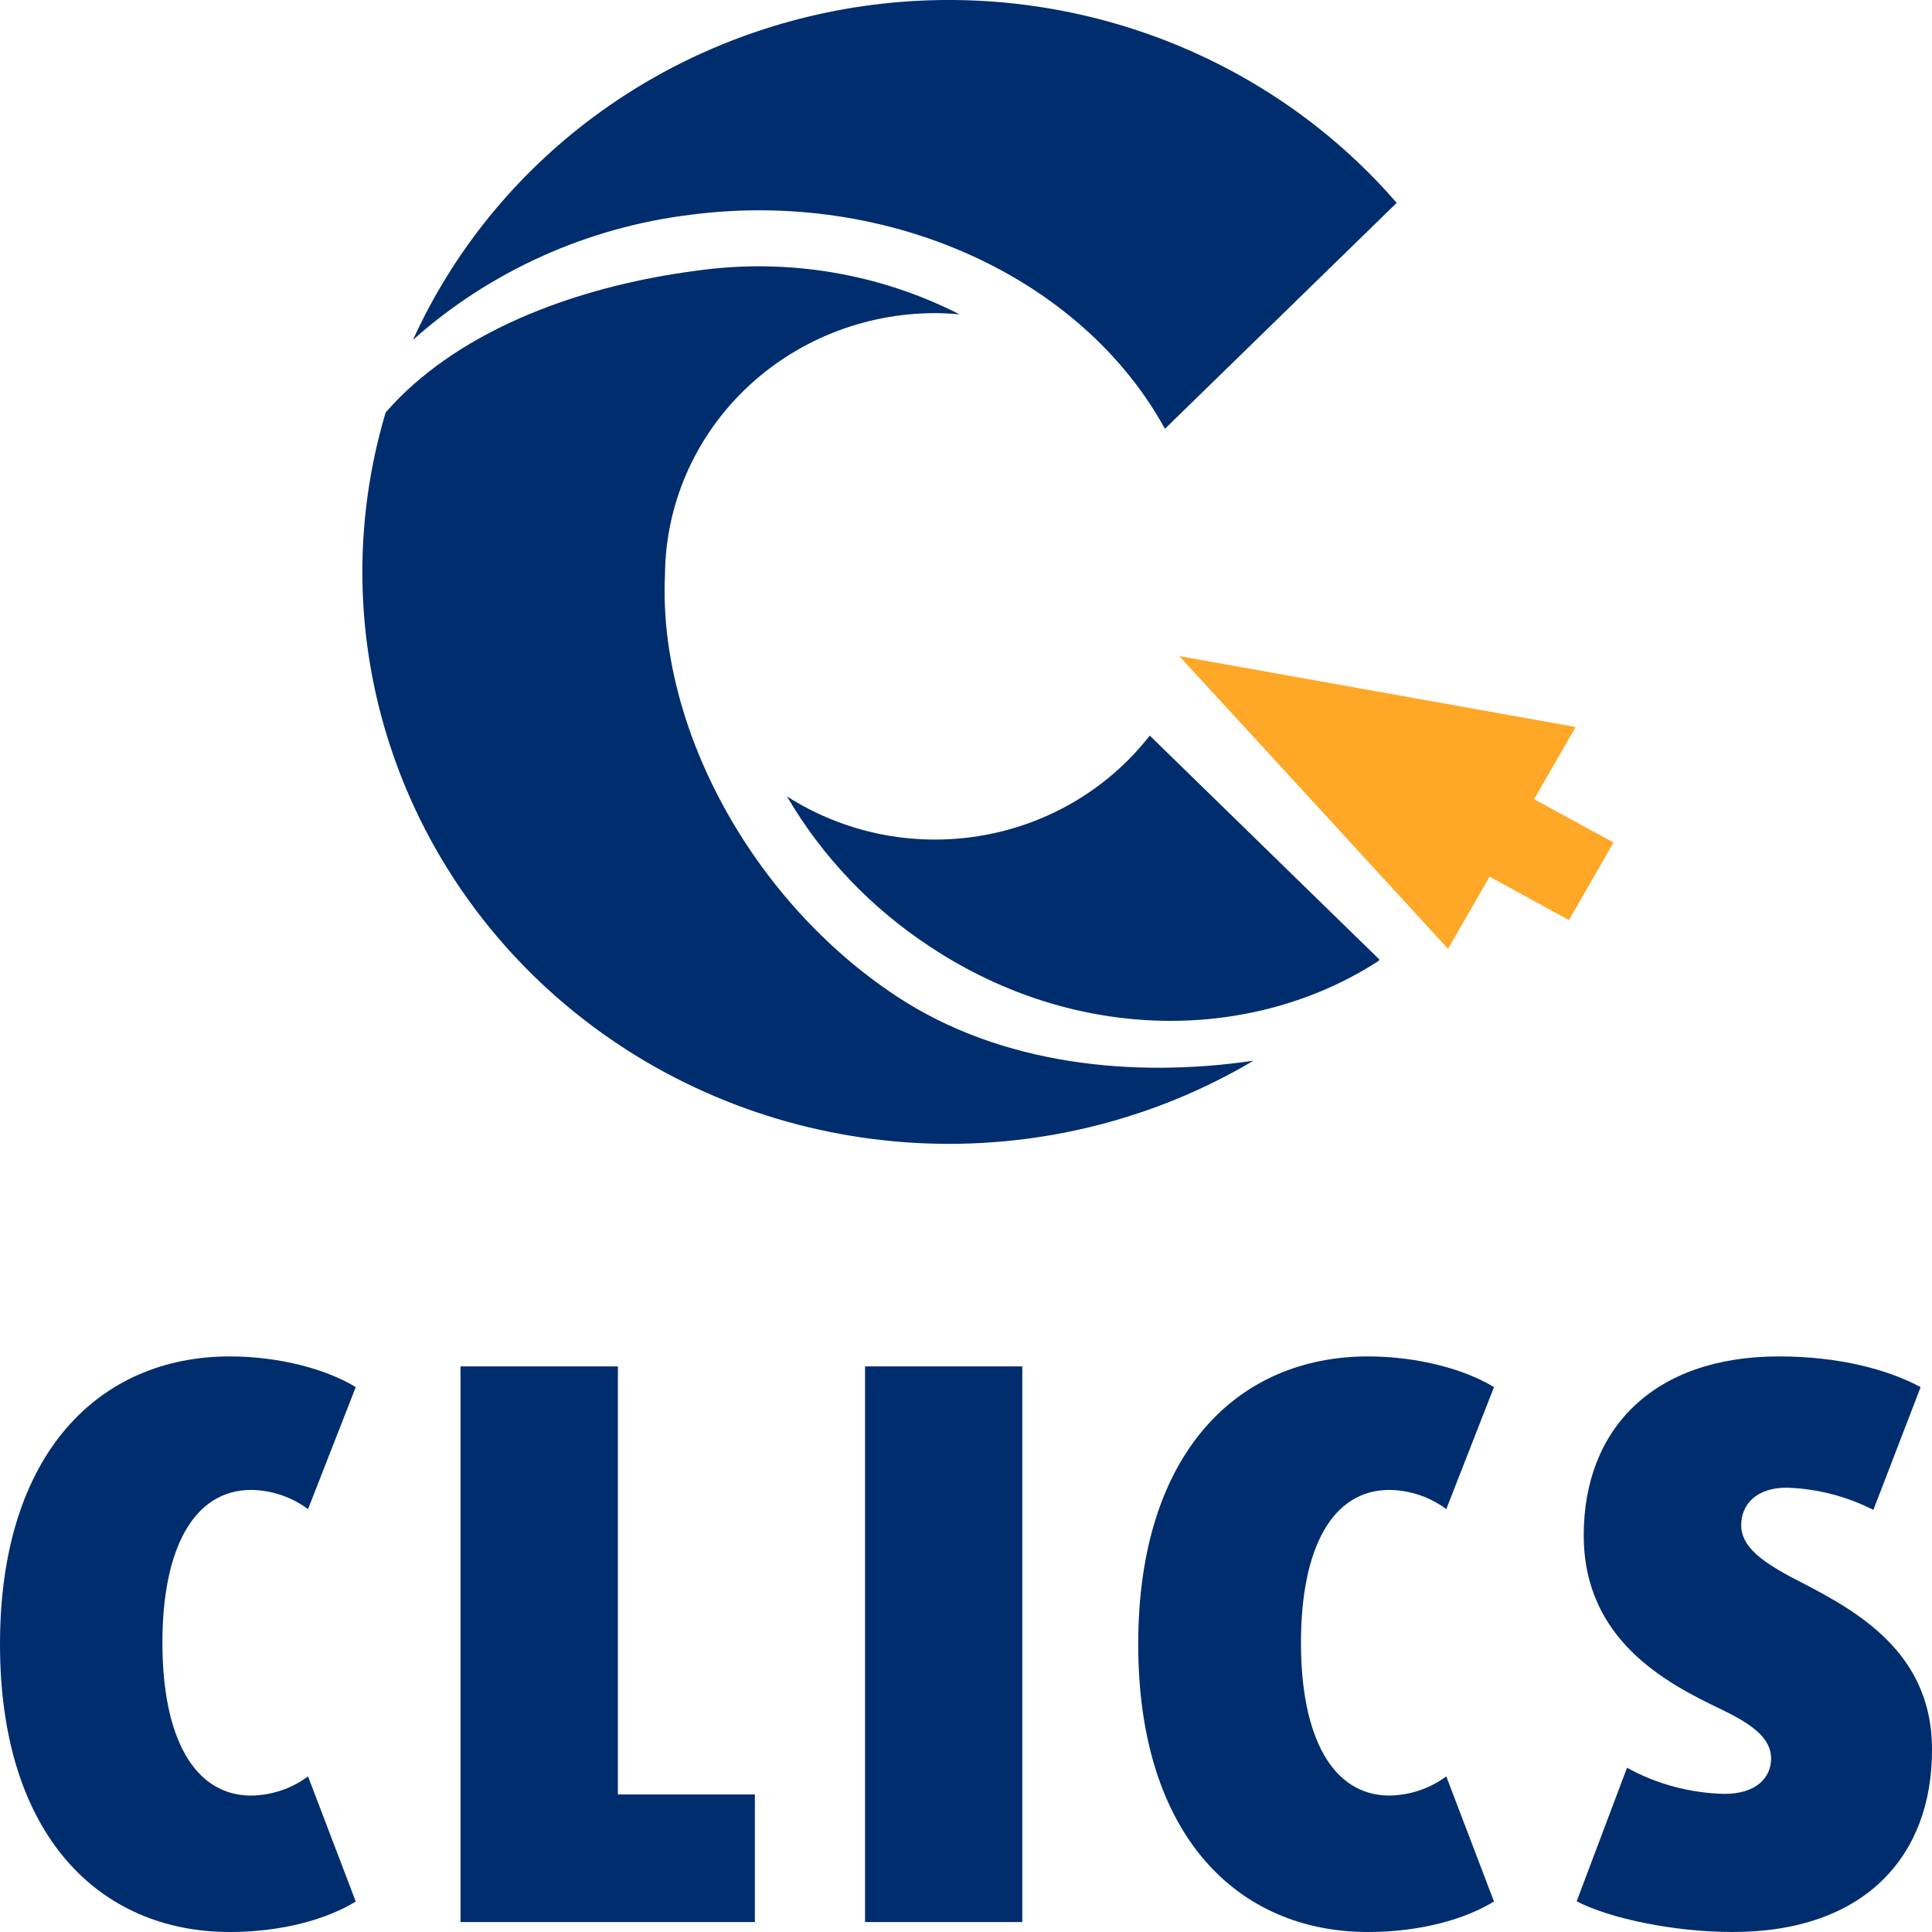 <svg width="64" height="64" viewBox="0 0 64 64" fill="none" xmlns="http://www.w3.org/2000/svg">
<path d="M7.613 64C3.312 64 0 60.822 0 54.467C0 48.112 3.312 44.933 7.613 44.933C9.283 44.933 10.848 45.373 11.785 45.95L10.204 49.992C9.664 49.59 9.006 49.367 8.326 49.355C6.423 49.355 5.38 51.288 5.38 54.418C5.38 57.548 6.423 59.481 8.326 59.481C9.006 59.47 9.664 59.247 10.204 58.845L11.785 62.99C10.848 63.569 9.36 64 7.613 64Z" fill="#002D6E"/>
<path d="M15.255 63.67V45.264H20.468V59.444H25.006V63.67H15.255Z" fill="#002D6E"/>
<path d="M28.656 63.67V45.264H33.865V63.67H28.656Z" fill="#002D6E"/>
<path d="M45.318 64C41.015 64 37.705 60.821 37.705 54.466C37.705 48.111 41.015 44.933 45.318 44.933C46.986 44.933 48.551 45.373 49.49 45.95L47.91 49.991C47.369 49.589 46.711 49.366 46.031 49.355C44.128 49.355 43.096 51.288 43.096 54.418C43.096 57.548 44.139 59.48 46.031 59.48C46.711 59.469 47.369 59.246 47.91 58.844L49.49 62.989C48.551 63.568 47.065 64 45.318 64Z" fill="#002D6E"/>
<path d="M57.392 64C55.434 64 53.297 63.542 52.229 62.983L53.897 58.559C54.885 59.104 55.995 59.401 57.13 59.424C58.173 59.424 58.67 58.889 58.67 58.255C58.67 57.542 57.965 57.084 57.026 56.628C55.175 55.748 52.463 54.315 52.463 50.857C52.463 47.348 54.757 44.933 58.929 44.933C60.936 44.933 62.553 45.373 63.623 45.95L62.058 50.018C61.171 49.566 60.191 49.314 59.191 49.281C58.173 49.281 57.679 49.84 57.679 50.526C57.679 51.213 58.329 51.695 59.259 52.204C61.162 53.194 64 54.517 64 57.949C64.013 61.458 61.797 64 57.392 64Z" fill="#002D6E"/>
<path d="M22.889 7.112C29.436 6.266 35.827 9.172 38.59 14.204L46.267 6.72L46.174 6.614C44.041 4.186 41.311 2.325 38.24 1.203C35.17 0.081 31.858 -0.264 28.613 0.2C25.369 0.664 22.298 1.921 19.686 3.855C17.075 5.789 15.009 8.336 13.68 11.259C16.235 8.98 19.453 7.531 22.889 7.112V7.112Z" fill="#002D6E"/>
<path d="M26.069 26.381C27.237 28.379 28.864 30.086 30.822 31.369C35.662 34.569 41.482 34.532 45.652 31.842L45.7 31.791L38.089 24.369L37.978 24.503C36.594 26.212 34.603 27.352 32.398 27.7C30.194 28.048 27.936 27.577 26.069 26.381V26.381Z" fill="#002D6E"/>
<path d="M29.691 32.997C24.851 29.797 21.789 24.019 22.029 19.04C22.044 16.737 22.994 14.534 24.669 12.91C26.344 11.287 28.609 10.375 30.971 10.373C31.244 10.373 31.515 10.389 31.786 10.413C29.13 9.059 26.107 8.551 23.139 8.958C18.85 9.508 14.994 11.106 12.774 13.666C11.683 17.331 11.752 21.233 12.974 24.858C14.195 28.484 16.511 31.666 19.619 33.987C22.726 36.308 26.48 37.659 30.388 37.864C34.297 38.07 38.178 37.119 41.523 35.137C37.604 35.714 33.172 35.302 29.691 32.997Z" fill="#002D6E"/>
<path d="M52.195 24.083L45.632 22.908L39.066 21.734L43.519 26.581L47.968 31.431L49.343 29.04L51.973 30.478L53.45 27.911L50.82 26.474L52.195 24.083Z" fill="#FFA726"/>
</svg>
